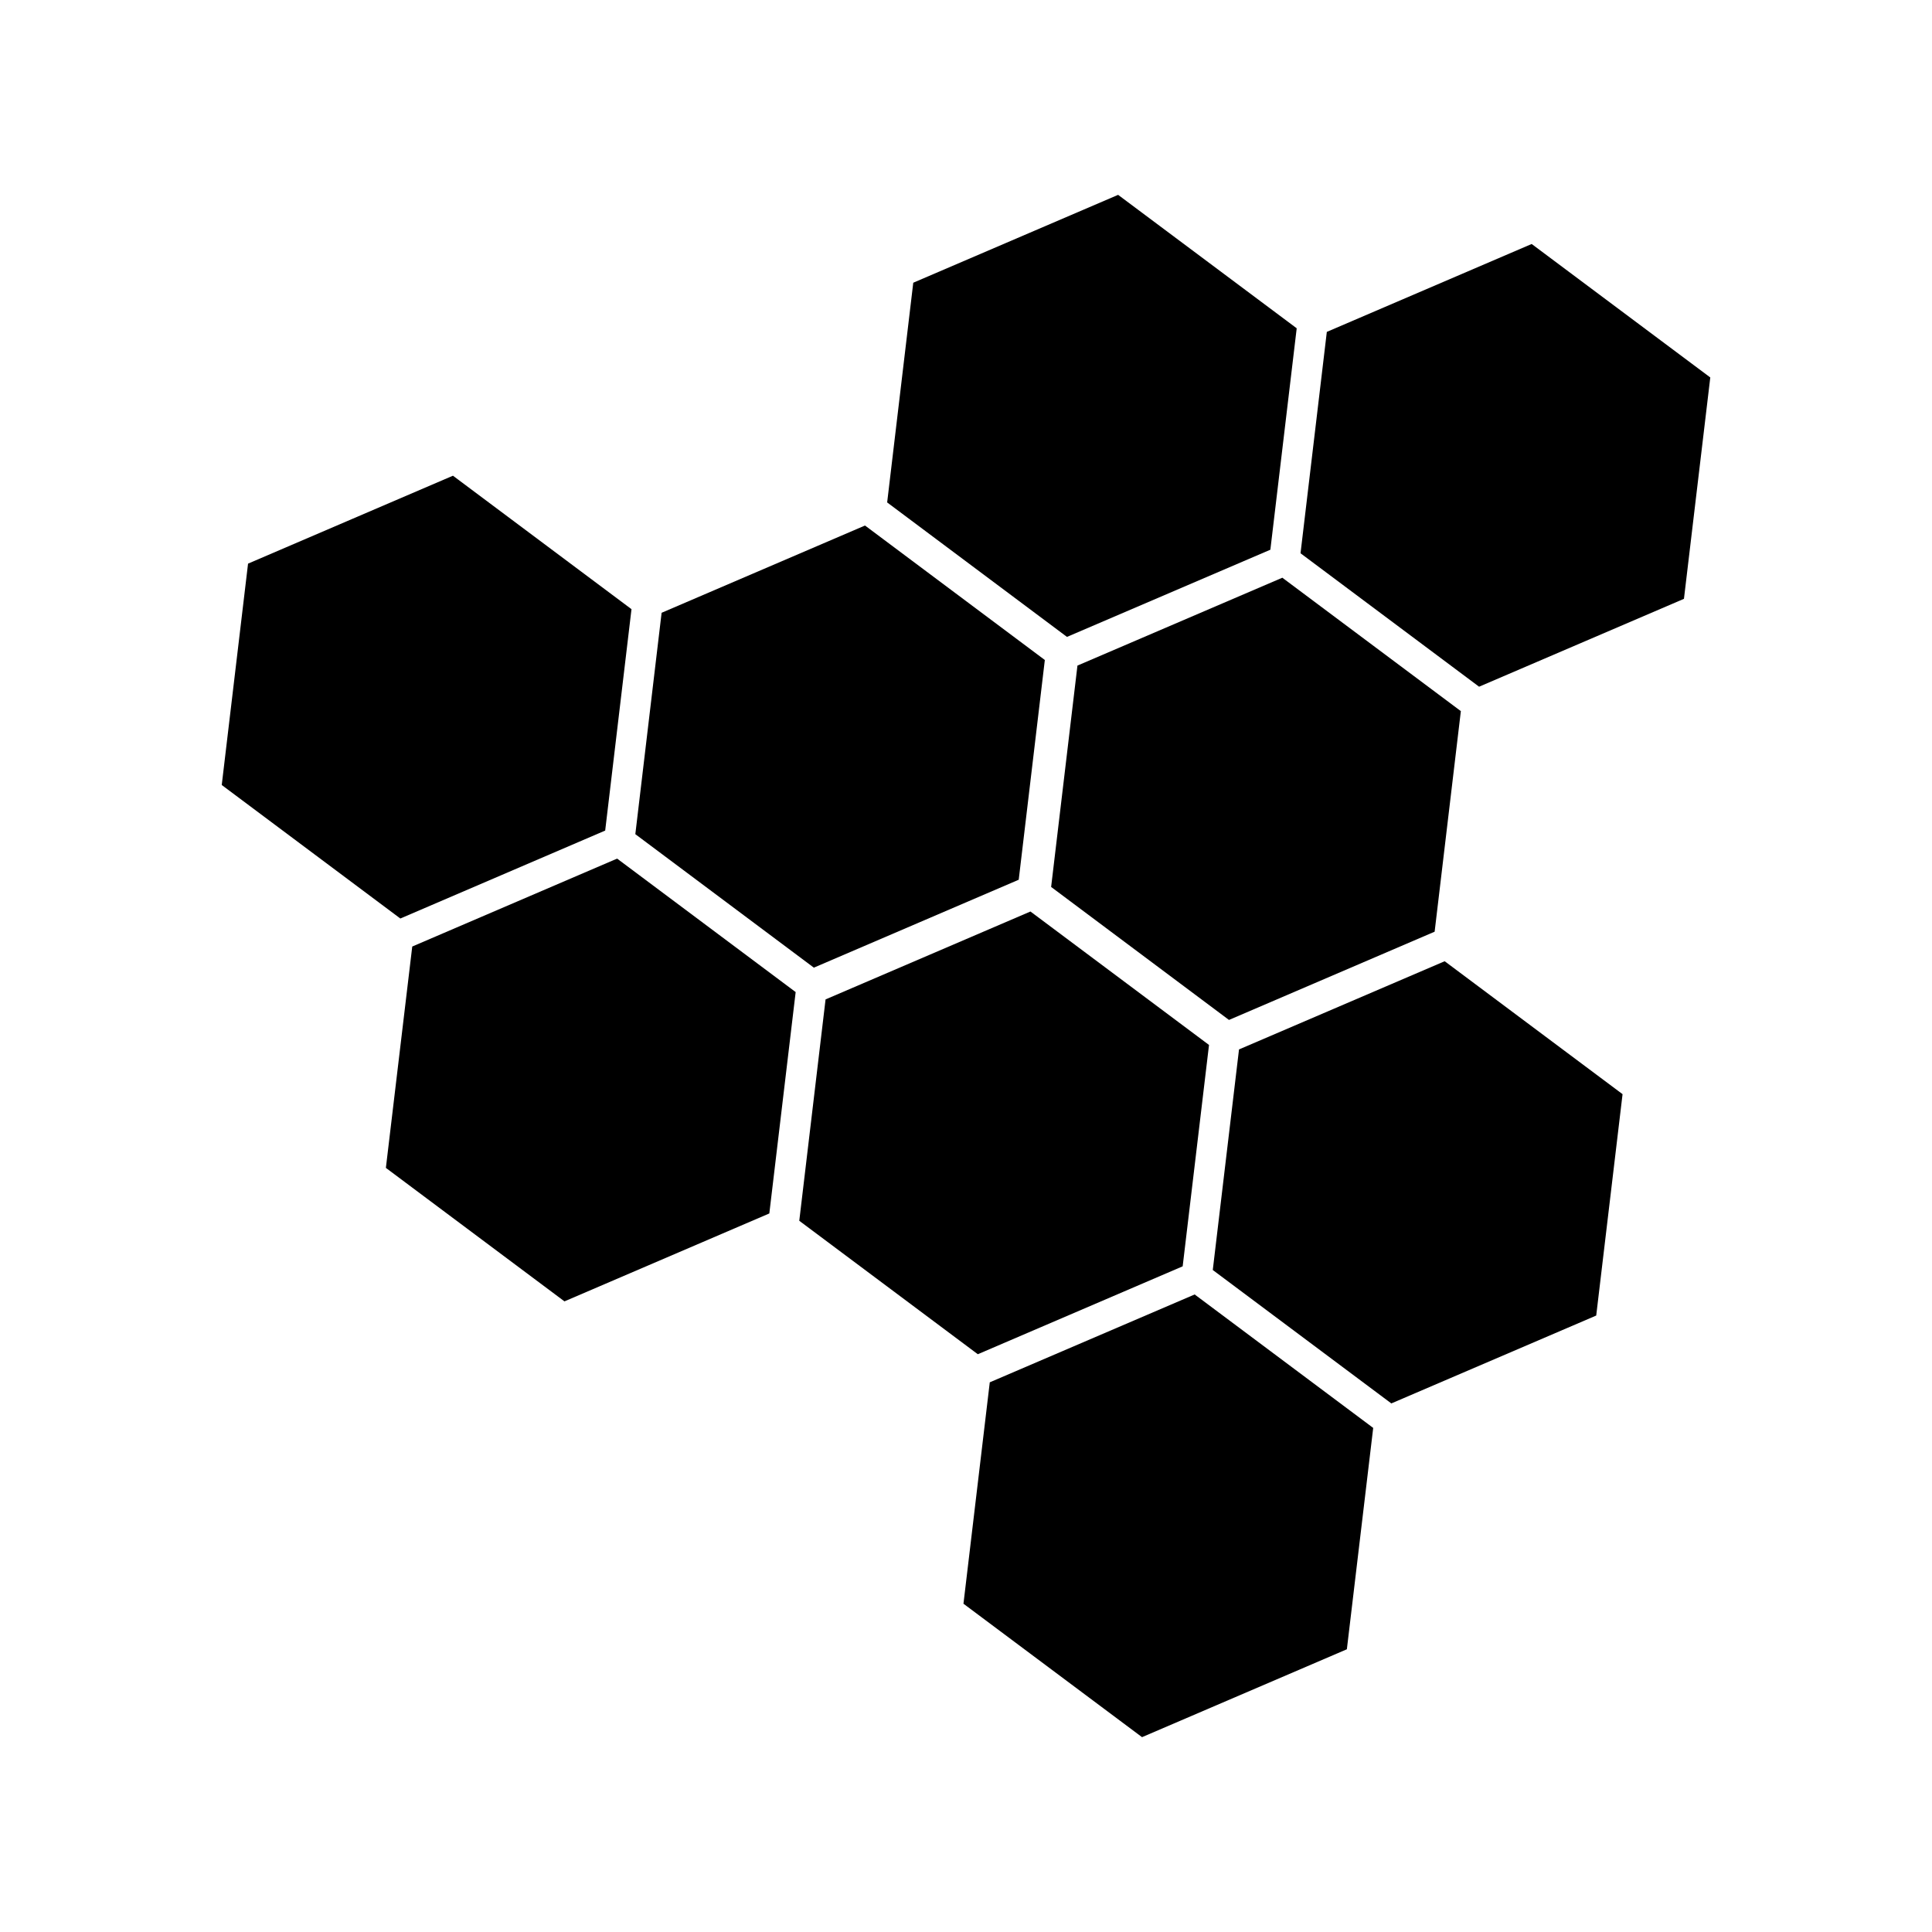 <?xml version="1.0" encoding="UTF-8"?>
<!-- Uploaded to: ICON Repo, www.svgrepo.com, Generator: ICON Repo Mixer Tools -->
<svg fill="#000000" width="800px" height="800px" version="1.1" viewBox="144 144 512 512" xmlns="http://www.w3.org/2000/svg">
 <g>
  <path d="m304.38 364.11 6.973-58.672-47.316-35.371-54.301 23.301-6.973 58.664 47.332 35.383z"/>
  <path d="m457.42 479.59 6.981-58.668-47.32-35.363-54.297 23.293-6.969 58.668 47.316 35.363z"/>
  <path d="m253.25 394.84-6.988 58.66 47.328 35.375 54.289-23.297 6.981-58.668-47.316-35.371z"/>
  <path d="m480.66 289.68 6.981-58.68-47.328-35.363-54.289 23.289-6.918 58.223 47.656 35.637z"/>
  <path d="m413.97 377.14 6.922-58.234-47.656-35.637-53.902 23.125-6.965 58.668 47.312 35.375z"/>
  <path d="m549.91 208.66-54.289 23.293-6.969 58.668 47.32 35.363 54.293-23.289 6.977-58.664z"/>
  <path d="m422.56 379.05 47.133 35.246 54.5-23.387 6.949-58.453-47.309-35.355-54.297 23.285z"/>
  <path d="m472.35 422.11-6.953 58.453 47.32 35.359 54.297-23.289 6.981-58.668-47.141-35.23z"/>
  <path d="m406.3 510.33-6.973 58.672 47.324 35.363 54.281-23.289 6.981-58.664-47.316-35.367z"/>
 </g>
</svg>